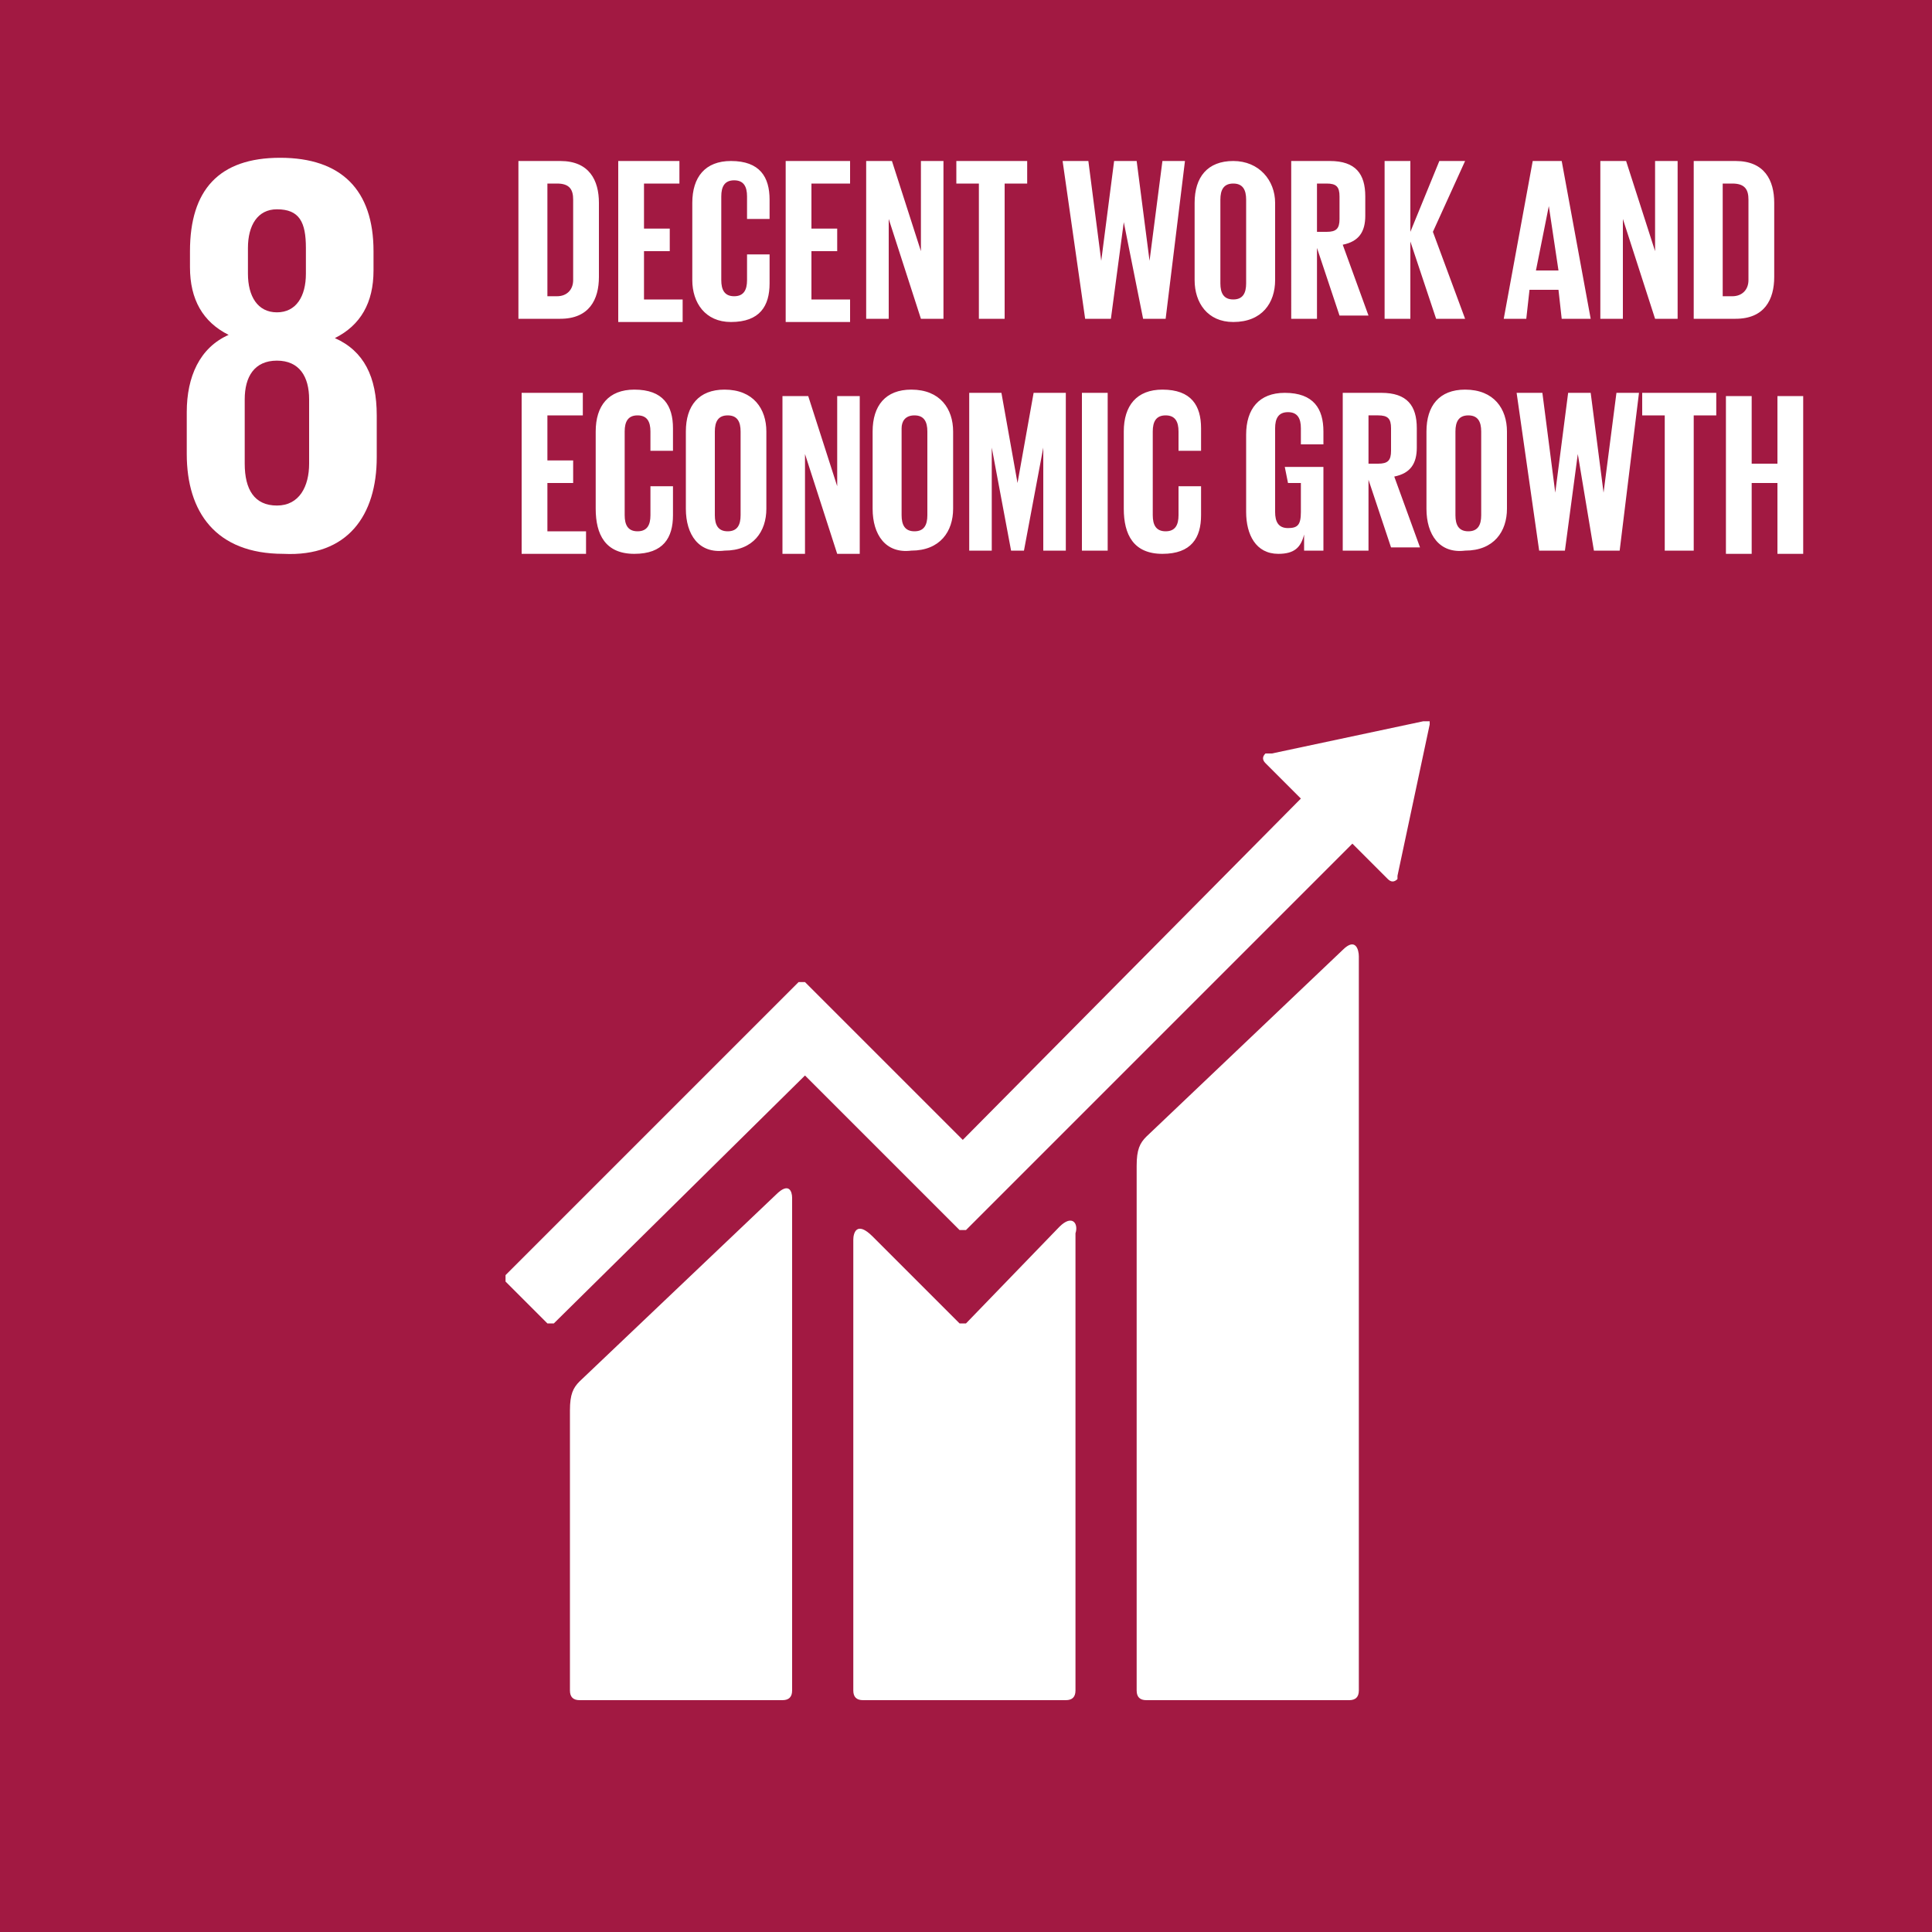 <?xml version="1.0" encoding="utf-8"?>
<!-- Generator: Adobe Illustrator 25.4.1, SVG Export Plug-In . SVG Version: 6.00 Build 0)  -->
<svg version="1.1" id="Layer_1" xmlns="http://www.w3.org/2000/svg" xmlns:xlink="http://www.w3.org/1999/xlink" x="0px" y="0px"
	 viewBox="0 0 60 60" style="enable-background:new 0 0 60 60;" xml:space="preserve">
<style type="text/css">
	.st0{display:none;}
	.st1{display:inline;}
	.st2{fill:#FFFFFF;}
	.st3{display:inline;fill:#FFFFFF;}
	.st4{fill:#010101;}
	.st5{fill:#F1F1F1;}
	.st6{fill:#56C22B;}
	.st7{fill:#DDA63A;}
	.st8{fill:#C5192D;}
	.st9{fill:#4C9F38;}
	.st10{fill:#3F7E44;}
	.st11{fill:#FCC30B;}
	.st12{fill:#FF3A21;}
	.st13{fill:#FD9D24;}
	.st14{fill:#0A97D9;}
	.st15{fill:#A21942;}
	.st16{fill:#26BDE2;}
	.st17{fill:#FD6925;}
	.st18{fill:#E5243B;}
	.st19{fill:#DD1367;}
	.st20{fill:#19486A;}
	.st21{fill:#BF8B2E;}
	.st22{fill:#00689D;}
	.st23{fill:#56C02B;}
	.st24{fill:none;}
	.st25{enable-background:new    ;}
</style>
<g>
	<path class="st15" d="M0,0h60v60H0V0z"/>
	<path class="st2" d="M11.7,14.2v-1.3c0-1.2-0.4-2-1.3-2.4c0.8-0.4,1.2-1.1,1.2-2.1V7.8c0-1.9-1-2.9-2.9-2.9c-1.9,0-2.8,1-2.8,2.9
		v0.5c0,1,0.4,1.7,1.2,2.1c-0.9,0.4-1.3,1.3-1.3,2.4v1.3c0,1.8,0.9,3.1,3,3.1C10.8,17.3,11.7,16,11.7,14.2 M7.7,7.7
		c0-0.7,0.3-1.2,0.9-1.2c0.7,0,0.9,0.4,0.9,1.2v0.8c0,0.7-0.3,1.2-0.9,1.2S7.7,9.2,7.7,8.5V7.7z M9.6,14.4c0,0.7-0.3,1.3-1,1.3
		c-0.7,0-1-0.5-1-1.3v-2c0-0.7,0.3-1.2,1-1.2c0.7,0,1,0.5,1,1.2V14.4z"/>
	<g>
		<path class="st2" d="M41.7,29.5l-6.1,5.8c-0.2,0.2-0.3,0.4-0.3,0.9v16.3c0,0.2,0.1,0.3,0.3,0.3h6.3c0.2,0,0.3-0.1,0.3-0.3V29.7
			C42.2,29.5,42.1,29.1,41.7,29.5 M24.1,37.1L18,42.9c-0.2,0.2-0.3,0.4-0.3,0.9v8.7c0,0.2,0.1,0.3,0.3,0.3h6.3
			c0.2,0,0.3-0.1,0.3-0.3V37.2C24.6,37,24.5,36.7,24.1,37.1"/>
		<path class="st2" d="M44.4,22.5c0,0,0-0.1,0-0.1s-0.1,0-0.1,0h-0.1l-4.7,1h-0.1c0,0-0.1,0-0.1,0c-0.1,0.1-0.1,0.2,0,0.3l0,0
			l1.1,1.1L29.9,35.4l-4.9-4.9c0,0-0.1,0-0.2,0l-1.3,1.3l-7.8,7.8c0,0,0,0.1,0,0.2l1.3,1.3c0,0,0.1,0,0.2,0l7.8-7.7l3.5,3.5l1.3,1.3
			c0,0,0.1,0,0.2,0l12-12l1.1,1.1c0.1,0.1,0.2,0.1,0.3,0c0,0,0-0.1,0-0.1L44.4,22.5L44.4,22.5L44.4,22.5z"/>
		<path class="st2" d="M32.9,38.1l-2.9,3c-0.1,0-0.1,0-0.2,0l-2.7-2.7c-0.5-0.5-0.6-0.1-0.6,0.1v14c0,0.2,0.1,0.3,0.3,0.3h6.3
			c0.2,0,0.3-0.1,0.3-0.3V38.3C33.5,38,33.3,37.7,32.9,38.1"/>
	</g>
	<g>
		<path class="st2" d="M18.6,6.3v2.3c0,0.7-0.3,1.3-1.2,1.3h-1.3V5h1.3C18.3,5,18.6,5.6,18.6,6.3z M17.3,9.2c0.3,0,0.5-0.2,0.5-0.5
			V6.2c0-0.3-0.1-0.5-0.5-0.5H17v3.5L17.3,9.2L17.3,9.2z M19.1,5h2v0.7H20v1.4h0.8v0.7H20v1.5h1.2V10h-2V5L19.1,5z M21.5,8.7V6.3
			c0-0.8,0.4-1.3,1.2-1.3c0.9,0,1.2,0.5,1.2,1.2v0.6h-0.7V6.1c0-0.3-0.1-0.5-0.4-0.5s-0.4,0.2-0.4,0.5v2.6c0,0.3,0.1,0.5,0.4,0.5
			s0.4-0.2,0.4-0.5V7.9h0.7v0.9c0,0.7-0.3,1.2-1.2,1.2C21.9,10,21.5,9.4,21.5,8.7z M24.4,5h2v0.7h-1.2v1.4h0.8v0.7h-0.8v1.5h1.2V10
			h-2V5L24.4,5z M27.6,6.8v3.1h-0.7V5h0.8l0.9,2.8V5h0.7v4.9h-0.7L27.6,6.8z M29.7,5h2.2v0.7h-0.7v4.2h-0.8V5.7h-0.7L29.7,5L29.7,5z
			 M34.9,6.9l-0.4,3h-0.8L33,5h0.8l0.4,3.1L34.6,5h0.7l0.4,3.1L36.1,5h0.7l-0.6,4.9h-0.7L34.9,6.9z M37.1,8.7V6.3
			c0-0.8,0.4-1.3,1.2-1.3s1.3,0.6,1.3,1.3v2.4c0,0.7-0.4,1.3-1.3,1.3C37.5,10,37.1,9.4,37.1,8.7z M38.7,8.8V6.2
			c0-0.3-0.1-0.5-0.4-0.5s-0.4,0.2-0.4,0.5v2.6c0,0.3,0.1,0.5,0.4,0.5C38.6,9.3,38.7,9.1,38.7,8.8z M40.9,7.7v2.2h-0.8V5h1.2
			c0.8,0,1.1,0.4,1.1,1.1v0.6c0,0.5-0.2,0.8-0.7,0.9l0.8,2.2h-0.9L40.9,7.7L40.9,7.7z M40.9,5.7v1.5h0.3c0.3,0,0.4-0.1,0.4-0.4V6.1
			c0-0.3-0.1-0.4-0.4-0.4L40.9,5.7L40.9,5.7z M43.8,7.5v2.4H43V5h0.8v2.2L44.7,5h0.8l-1,2.2l1,2.7h-0.9L43.8,7.5L43.8,7.5z
			 M46.7,9.9L47.6,5h0.9l0.9,4.9h-0.9L48.4,9h-0.9l-0.1,0.9H46.7L46.7,9.9z M47.7,8.4h0.7l-0.3-2L47.7,8.4z M50.4,6.8v3.1h-0.7V5
			h0.8l0.9,2.8V5h0.7v4.9h-0.7L50.4,6.8z M55.1,6.3v2.3c0,0.7-0.3,1.3-1.2,1.3h-1.3V5h1.3C54.8,5,55.1,5.6,55.1,6.3z M53.8,9.2
			c0.3,0,0.5-0.2,0.5-0.5V6.2c0-0.3-0.1-0.5-0.5-0.5h-0.3v3.5L53.8,9.2L53.8,9.2z"/>
	</g>
	<g>
		<path class="st2" d="M16.1,12.2h2v0.7H17v1.4h0.8V15H17v1.5h1.2v0.7h-2V12.2L16.1,12.2z M18.5,15.8v-2.4c0-0.8,0.4-1.3,1.2-1.3
			c0.9,0,1.2,0.5,1.2,1.2V14h-0.7v-0.6c0-0.3-0.1-0.5-0.4-0.5c-0.3,0-0.4,0.2-0.4,0.5V16c0,0.3,0.1,0.5,0.4,0.5
			c0.3,0,0.4-0.2,0.4-0.5v-0.9h0.7V16c0,0.7-0.3,1.2-1.2,1.2C18.8,17.2,18.5,16.6,18.5,15.8z M21.3,15.8v-2.4c0-0.8,0.4-1.3,1.2-1.3
			c0.9,0,1.3,0.6,1.3,1.3v2.4c0,0.7-0.4,1.3-1.3,1.3C21.7,17.2,21.3,16.6,21.3,15.8z M23,16v-2.6c0-0.3-0.1-0.5-0.4-0.5
			c-0.3,0-0.4,0.2-0.4,0.5V16c0,0.3,0.1,0.5,0.4,0.5C22.9,16.5,23,16.3,23,16z M25,14.1v3.1h-0.7v-4.9h0.8l0.9,2.8v-2.8h0.7v4.9H26
			L25,14.1z M27.1,15.8v-2.4c0-0.8,0.4-1.3,1.2-1.3c0.9,0,1.3,0.6,1.3,1.3v2.4c0,0.7-0.4,1.3-1.3,1.3C27.5,17.2,27.1,16.6,27.1,15.8
			z M28.8,16v-2.6c0-0.3-0.1-0.5-0.4-0.5S28,13.1,28,13.3V16c0,0.3,0.1,0.5,0.4,0.5C28.7,16.5,28.8,16.3,28.8,16z M32.4,13.9
			l-0.6,3.2h-0.4l-0.6-3.2v3.2h-0.7v-4.9h1l0.5,2.8l0.5-2.8h1v4.9h-0.7L32.4,13.9L32.4,13.9z M33.6,12.2h0.8v4.9h-0.8V12.2z
			 M34.9,15.8v-2.4c0-0.8,0.4-1.3,1.2-1.3c0.9,0,1.2,0.5,1.2,1.2V14h-0.7v-0.6c0-0.3-0.1-0.5-0.4-0.5s-0.4,0.2-0.4,0.5V16
			c0,0.3,0.1,0.5,0.4,0.5s0.4-0.2,0.4-0.5v-0.9h0.7V16c0,0.7-0.3,1.2-1.2,1.2C35.2,17.2,34.9,16.6,34.9,15.8z M39.9,14.5h1.2v2.6
			h-0.6v-0.5c-0.1,0.4-0.3,0.6-0.8,0.6c-0.7,0-1-0.6-1-1.3v-2.4c0-0.8,0.4-1.3,1.2-1.3c0.9,0,1.2,0.5,1.2,1.2v0.4h-0.7v-0.5
			c0-0.3-0.1-0.5-0.4-0.5s-0.4,0.2-0.4,0.5v2.6c0,0.3,0.1,0.5,0.4,0.5c0.3,0,0.4-0.1,0.4-0.5v-0.9H40L39.9,14.5L39.9,14.5L39.9,14.5
			z M42.5,14.9v2.2h-0.8v-4.9h1.2c0.8,0,1.1,0.4,1.1,1.1v0.6c0,0.5-0.2,0.8-0.7,0.9l0.8,2.2h-0.9L42.5,14.9z M42.5,12.9v1.5h0.3
			c0.3,0,0.4-0.1,0.4-0.4v-0.7c0-0.3-0.1-0.4-0.4-0.4H42.5z M44.3,15.8v-2.4c0-0.8,0.4-1.3,1.2-1.3c0.9,0,1.3,0.6,1.3,1.3v2.4
			c0,0.7-0.4,1.3-1.3,1.3C44.7,17.2,44.3,16.6,44.3,15.8z M46,16v-2.6c0-0.3-0.1-0.5-0.4-0.5s-0.4,0.2-0.4,0.5V16
			c0,0.3,0.1,0.5,0.4,0.5C45.9,16.5,46,16.3,46,16z M49,14.1l-0.4,3h-0.8l-0.7-4.9h0.8l0.4,3.1l0.4-3.1h0.7l0.4,3.1l0.4-3.1h0.7
			l-0.6,4.9h-0.8L49,14.1L49,14.1z M51.1,12.2h2.2v0.7h-0.7v4.2h-0.9v-4.2h-0.7V12.2z M55.2,15h-0.8v2.2h-0.8v-4.9h0.8v2.1h0.8v-2.1
			H56v4.9h-0.8V15z"/>
	</g>
</g>
</svg>
